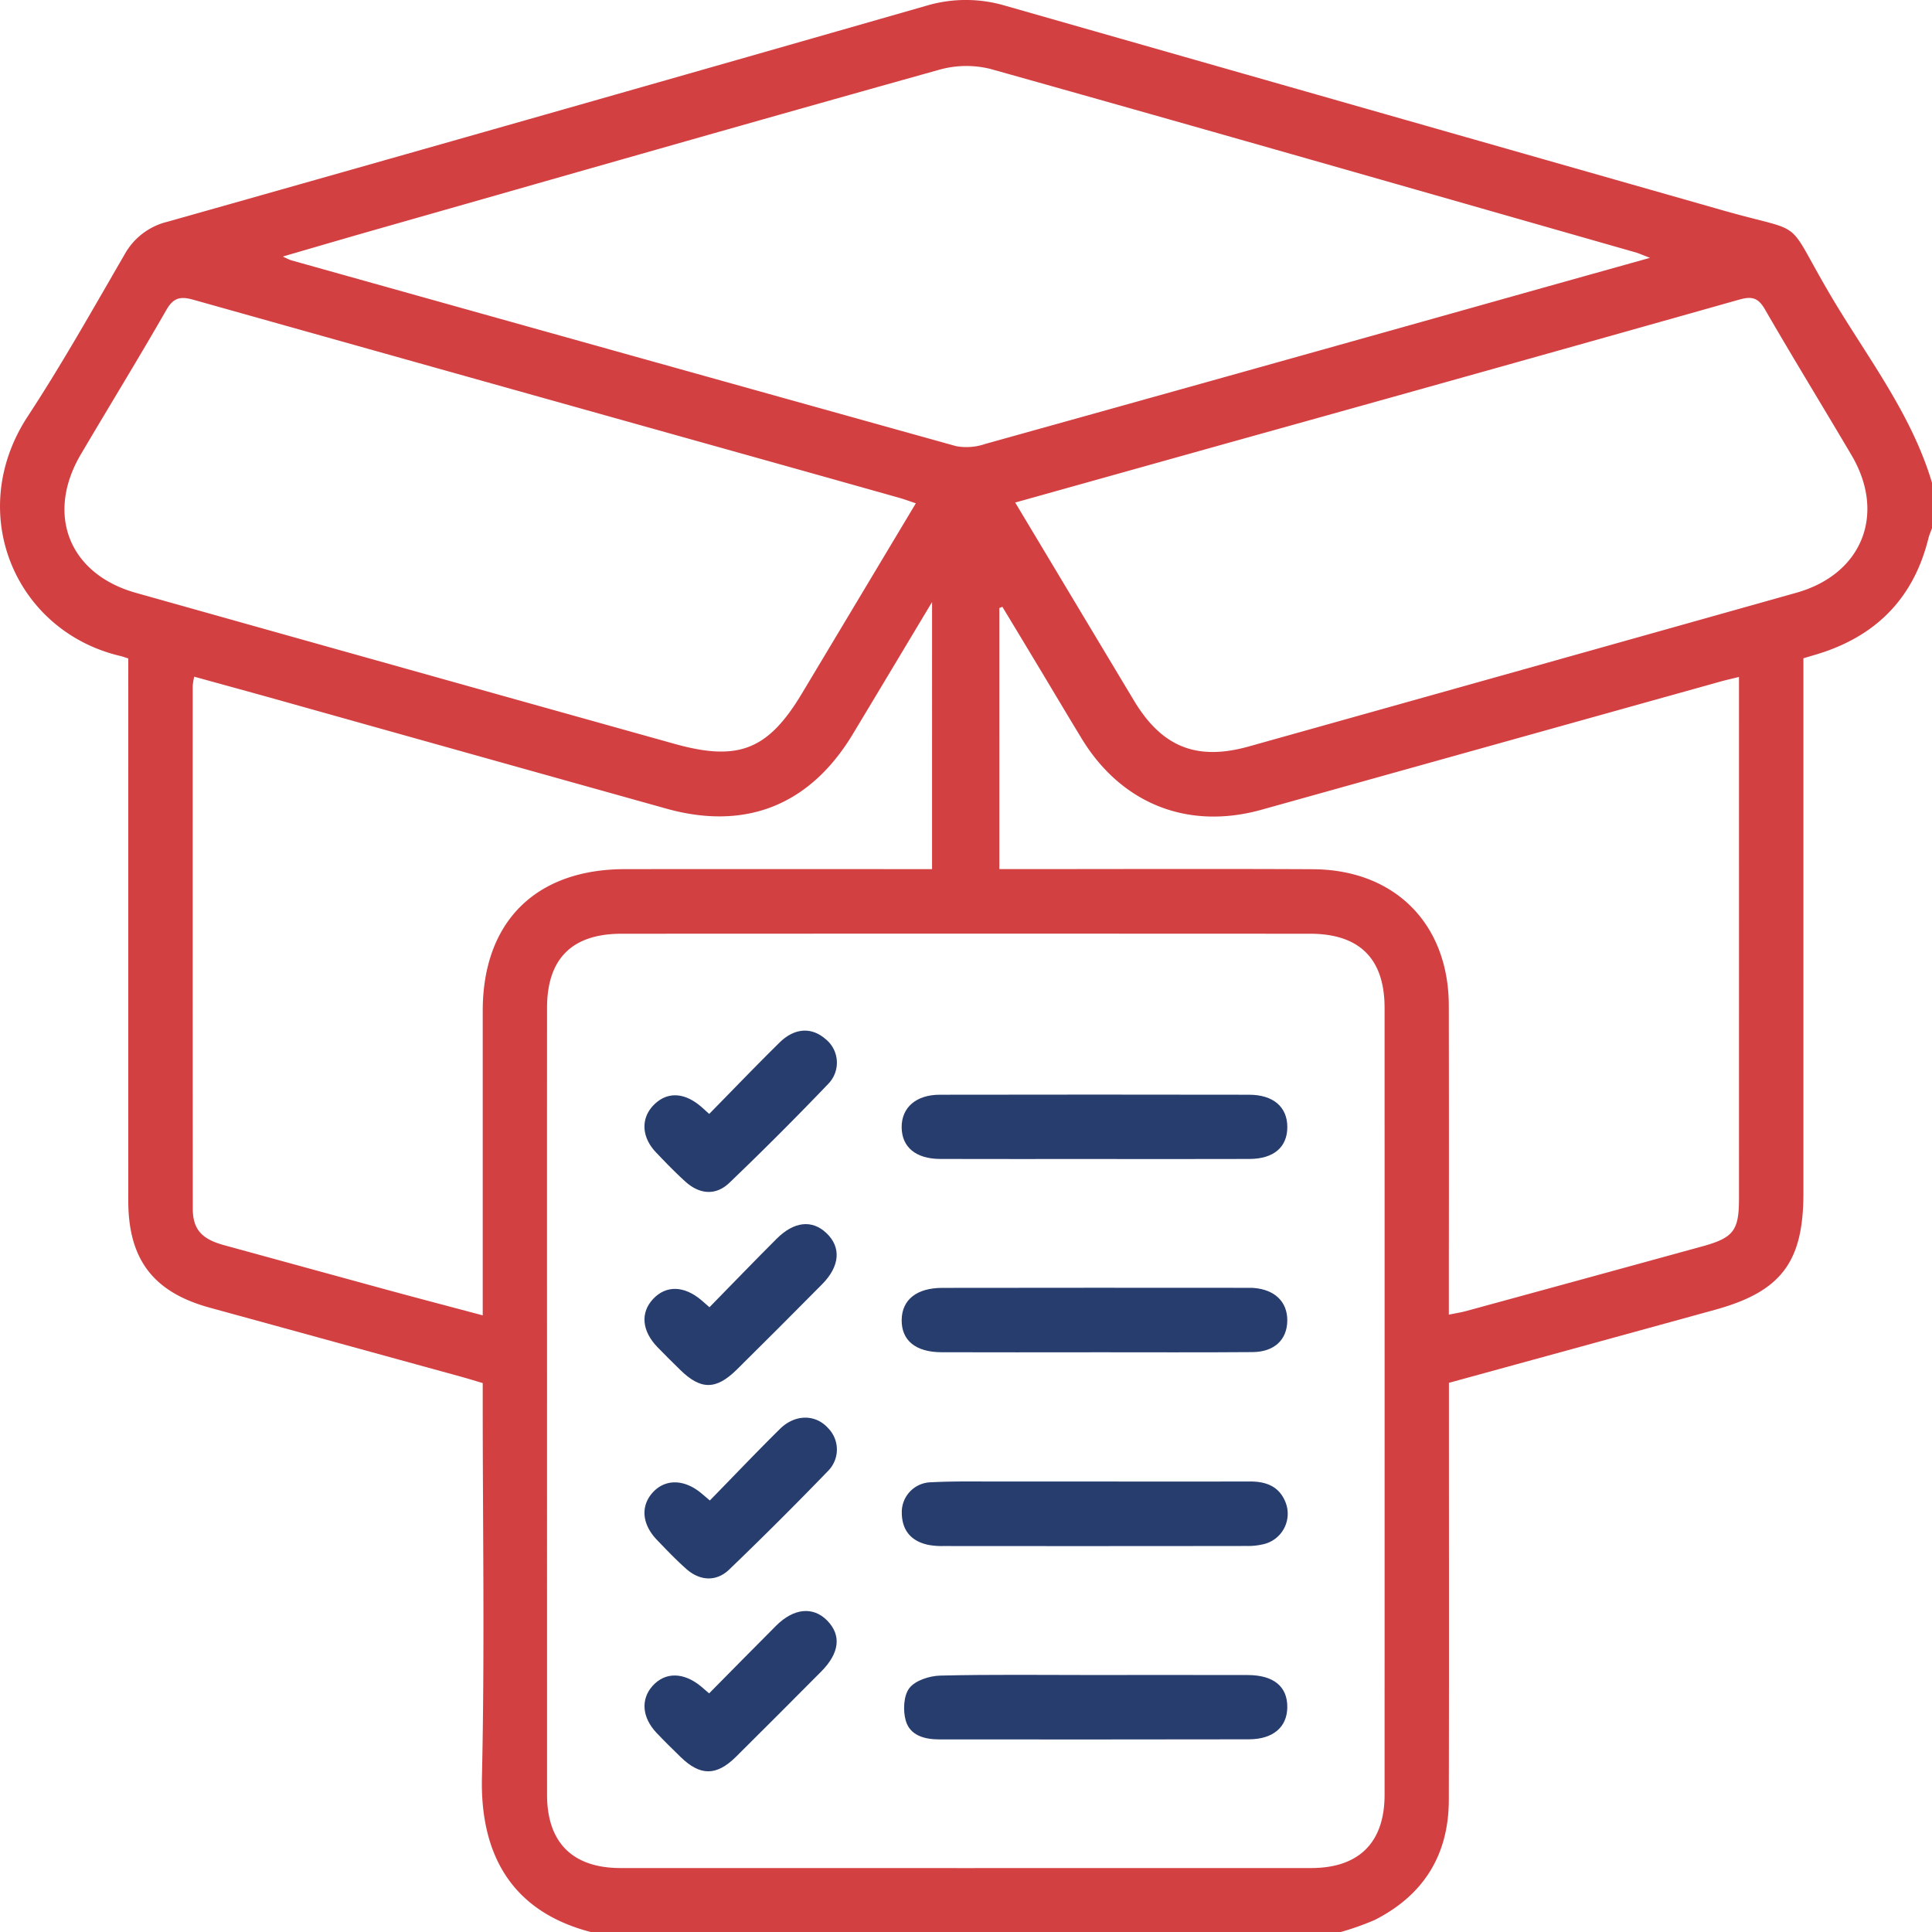 <svg xmlns="http://www.w3.org/2000/svg" width="383.201" height="383.276" viewBox="0 0 383.201 383.276">
  <g id="Frontend_Internet_with_Product_Listing." data-name="Frontend Internet with Product Listing." transform="translate(363 215.5)">
    <path id="Path_100446" data-name="Path 100446" d="M265.674,383.276H117.454c-16.927-4.271-22.188-16.647-21.866-30.725.565-24.69.158-49.4.158-74.1v-4.124c-1.558-.461-2.849-.866-4.152-1.224q-25.032-6.881-50.064-13.753c-11.152-3.077-16.085-9.585-16.087-21.171q-.01-51.651,0-103.3V130.6c-.794-.252-1.143-.39-1.505-.475-20.875-4.861-31-28.383-18.42-47.569,6.828-10.413,12.936-21.306,19.191-32.085a13.274,13.274,0,0,1,8.553-6.5q75.3-21.283,150.521-42.847a27.444,27.444,0,0,1,15.465-.03q71.115,20.3,142.24,40.564c17.146,4.914,12.253.973,21.345,16.5,7.2,12.293,16.224,23.646,20.371,37.607v8.984c-.246.693-.552,1.371-.728,2.081-2.812,11.327-9.781,18.806-20.813,22.526-1.264.426-2.551.78-3.966,1.21v4.693q0,50.714,0,101.428c0,13.646-4.414,19.486-17.527,23.1-17.506,4.822-35.019,9.614-52.783,14.489v4.556c0,26.075.041,52.149-.022,78.223-.026,10.857-5.007,18.836-14.675,23.748a54.393,54.393,0,0,1-7.012,2.473M108.5,277.761q0,39.111.005,78.223c0,9.478,5.071,14.529,14.58,14.532q68.48.017,136.958,0c9.5,0,14.579-5.06,14.581-14.533q.016-78.036,0-156.072c0-9.737-4.949-14.7-14.771-14.709q-68.292-.036-136.584,0c-9.834.006-14.762,4.963-14.766,14.71q-.018,38.923,0,77.849M56.1,50.88a16.2,16.2,0,0,0,1.558.718q65.991,18.5,132.009,36.9a11.458,11.458,0,0,0,5.768-.452q53.967-15.035,107.9-30.206c7.689-2.156,15.38-4.308,23.931-6.7-1.567-.594-2.219-.9-2.9-1.093-42.616-12.169-85.217-24.39-127.886-36.366a19.835,19.835,0,0,0-10.2.156C148.868,24.3,111.525,35,74.168,45.643,68.346,47.3,62.538,49.012,56.1,50.88m145.261,48.8c8.038,13.4,15.785,26.334,23.543,39.258,5.537,9.223,12.434,12.018,22.784,9.12q54.321-15.215,108.624-30.494c13.046-3.675,17.812-15.611,10.925-27.285-5.7-9.663-11.572-19.225-17.185-28.938-1.332-2.305-2.6-2.613-5.056-1.921Q294.126,73.788,243.2,87.965c-13.784,3.857-27.567,7.716-41.845,11.713m-19.694.151c-1.31-.434-2.328-.815-3.371-1.109q-15.278-4.307-30.564-8.586Q93.061,74.824,38.4,59.468c-2.544-.718-3.966-.495-5.392,1.99-5.519,9.619-11.323,19.075-16.958,28.629-7.041,11.939-2.368,23.771,10.9,27.5q53.394,15.018,106.813,29.945c12.69,3.553,18.572,1.221,25.289-9.98,7.493-12.494,14.976-25,22.6-37.727m16.563,72.556h4.555c19.211,0,38.422-.074,57.631.024,16.265.083,26.936,10.865,26.962,27.057q.043,25.64.007,51.279v10.014c1.368-.283,2.441-.445,3.479-.729q23.424-6.393,46.837-12.827c6.164-1.7,7.23-3.149,7.231-9.446q.006-49.782,0-99.564v-3.921c-1.567.389-2.644.628-3.706.925q-45.513,12.709-91.026,25.421c-14.62,4.068-27.79-1.2-35.665-14.159-2.784-4.58-5.519-9.189-8.281-13.782q-3.7-6.157-7.419-12.308l-.607.229ZM38.523,134.22a13.367,13.367,0,0,0-.3,1.814q-.018,51.843.014,103.686c.006,4.143,1.792,6.042,6.175,7.244q16.212,4.447,32.425,8.883c6.184,1.683,12.383,3.307,18.911,5.046v-4.614q0-27.886,0-55.773c0-17.634,10.481-28.1,28.183-28.117q28.256-.03,56.512,0h4.425V119.411c-5.632,9.389-10.658,17.793-15.71,26.182-8.494,14.1-21.224,19.2-37,14.792q-38.5-10.764-76.99-21.568c-5.489-1.537-10.989-3.036-16.643-4.6" transform="translate(-363 -215.5)" fill="#d34042"/>
    <path id="Path_100447" data-name="Path 100447" d="M216.781,229.88c-10.1,0-20.2.022-30.305-.01-4.837-.016-7.608-2.346-7.636-6.281-.029-3.9,2.843-6.447,7.544-6.455q30.68-.053,61.359,0c4.8.007,7.568,2.409,7.589,6.364.021,4.009-2.672,6.357-7.5,6.374-10.351.037-20.7.011-31.053.011" transform="translate(-363 -215.5)" fill="#263d6e"/>
    <path id="Path_100448" data-name="Path 100448" d="M217.193,332.228c10.1,0,20.2-.02,30.3.007,5.148.014,7.883,2.292,7.835,6.407-.046,3.935-2.824,6.332-7.632,6.34q-30.678.05-61.355.02c-2.957,0-5.825-.762-6.682-3.7-.581-1.995-.449-4.985.713-6.481,1.189-1.529,4.009-2.427,6.142-2.478,10.22-.246,20.449-.11,30.675-.111" transform="translate(-363 -215.5)" fill="#263d6e"/>
    <path id="Path_100449" data-name="Path 100449" d="M217.207,293.853c10.224,0,20.447.019,30.671-.009,3.107-.008,5.7.859,7.014,3.918a6.2,6.2,0,0,1-3.9,8.419,12.961,12.961,0,0,1-3.688.455q-30.109.041-60.22.01a14.509,14.509,0,0,1-2.971-.233c-3.372-.713-5.193-2.848-5.246-6.293A5.92,5.92,0,0,1,184.672,294c4.726-.247,9.471-.134,14.207-.147,6.109-.016,12.219,0,18.328,0" transform="translate(-363 -215.5)" fill="#263d6e"/>
    <path id="Path_100450" data-name="Path 100450" d="M216.65,268.215c-9.975,0-19.95.031-29.925-.007-5.134-.02-7.934-2.355-7.882-6.413.051-3.984,2.952-6.344,8.046-6.351q30.3-.042,60.6-.011c.374,0,.75-.008,1.122.019,4.236.314,6.755,2.756,6.715,6.5-.04,3.763-2.557,6.193-6.879,6.228-10.6.086-21.2.028-31.8.032" transform="translate(-363 -215.5)" fill="#263d6e"/>
    <path id="Path_100451" data-name="Path 100451" d="M140.67,220.939c4.682-4.765,9.248-9.527,13.949-14.152,2.969-2.92,6.309-3.092,9.044-.759a6.009,6.009,0,0,1,.577,8.992q-9.569,10-19.576,19.585c-2.688,2.58-5.913,2.311-8.741-.256-2.029-1.843-3.946-3.817-5.834-5.809-2.855-3.012-3.005-6.718-.466-9.329,2.608-2.682,5.99-2.612,9.332.2.462.389.9.8,1.715,1.529" transform="translate(-363 -215.5)" fill="#263d6e"/>
    <path id="Path_100452" data-name="Path 100452" d="M140.651,335.871c4.55-4.6,8.9-9.035,13.29-13.422,3.5-3.5,7.339-3.855,10.121-1.027,2.861,2.908,2.473,6.439-1.181,10.119q-8.425,8.486-16.91,16.914c-3.885,3.839-7.088,3.817-10.97.042-1.607-1.563-3.207-3.137-4.751-4.761-2.909-3.058-3.206-6.674-.824-9.341,2.491-2.789,6.152-2.757,9.607.088.382.315.752.644,1.618,1.388" transform="translate(-363 -215.5)" fill="#263d6e"/>
    <path id="Path_100453" data-name="Path 100453" d="M140.717,259.283c4.589-4.685,8.909-9.168,13.312-13.569,3.466-3.465,7.029-3.829,9.866-1.158,2.984,2.808,2.721,6.573-.821,10.155q-8.417,8.511-16.926,16.93c-4.128,4.076-7.151,4.064-11.215.083-1.514-1.483-3.024-2.971-4.5-4.494-3.131-3.232-3.456-6.857-.894-9.588,2.587-2.759,6.17-2.657,9.62.277.378.321.747.654,1.556,1.364" transform="translate(-363 -215.5)" fill="#263d6e"/>
    <path id="Path_100454" data-name="Path 100454" d="M140.795,297.609c4.694-4.8,9.23-9.575,13.917-14.2,3.021-2.979,7.108-2.914,9.575-.108a6.031,6.031,0,0,1-.088,8.492q-9.607,9.942-19.579,19.528c-2.551,2.445-5.8,2.246-8.459-.1-2.051-1.811-3.945-3.8-5.847-5.778-2.958-3.067-3.288-6.641-.932-9.325,2.45-2.792,6.219-2.8,9.627-.017.461.377.91.767,1.786,1.507" transform="translate(-363 -215.5)" fill="#263d6e"/>
    <rect id="Rectangle_24003" data-name="Rectangle 24003" width="383.201" height="383.276" transform="translate(-363 -215.5)" fill="none"/>
  </g>
</svg>
